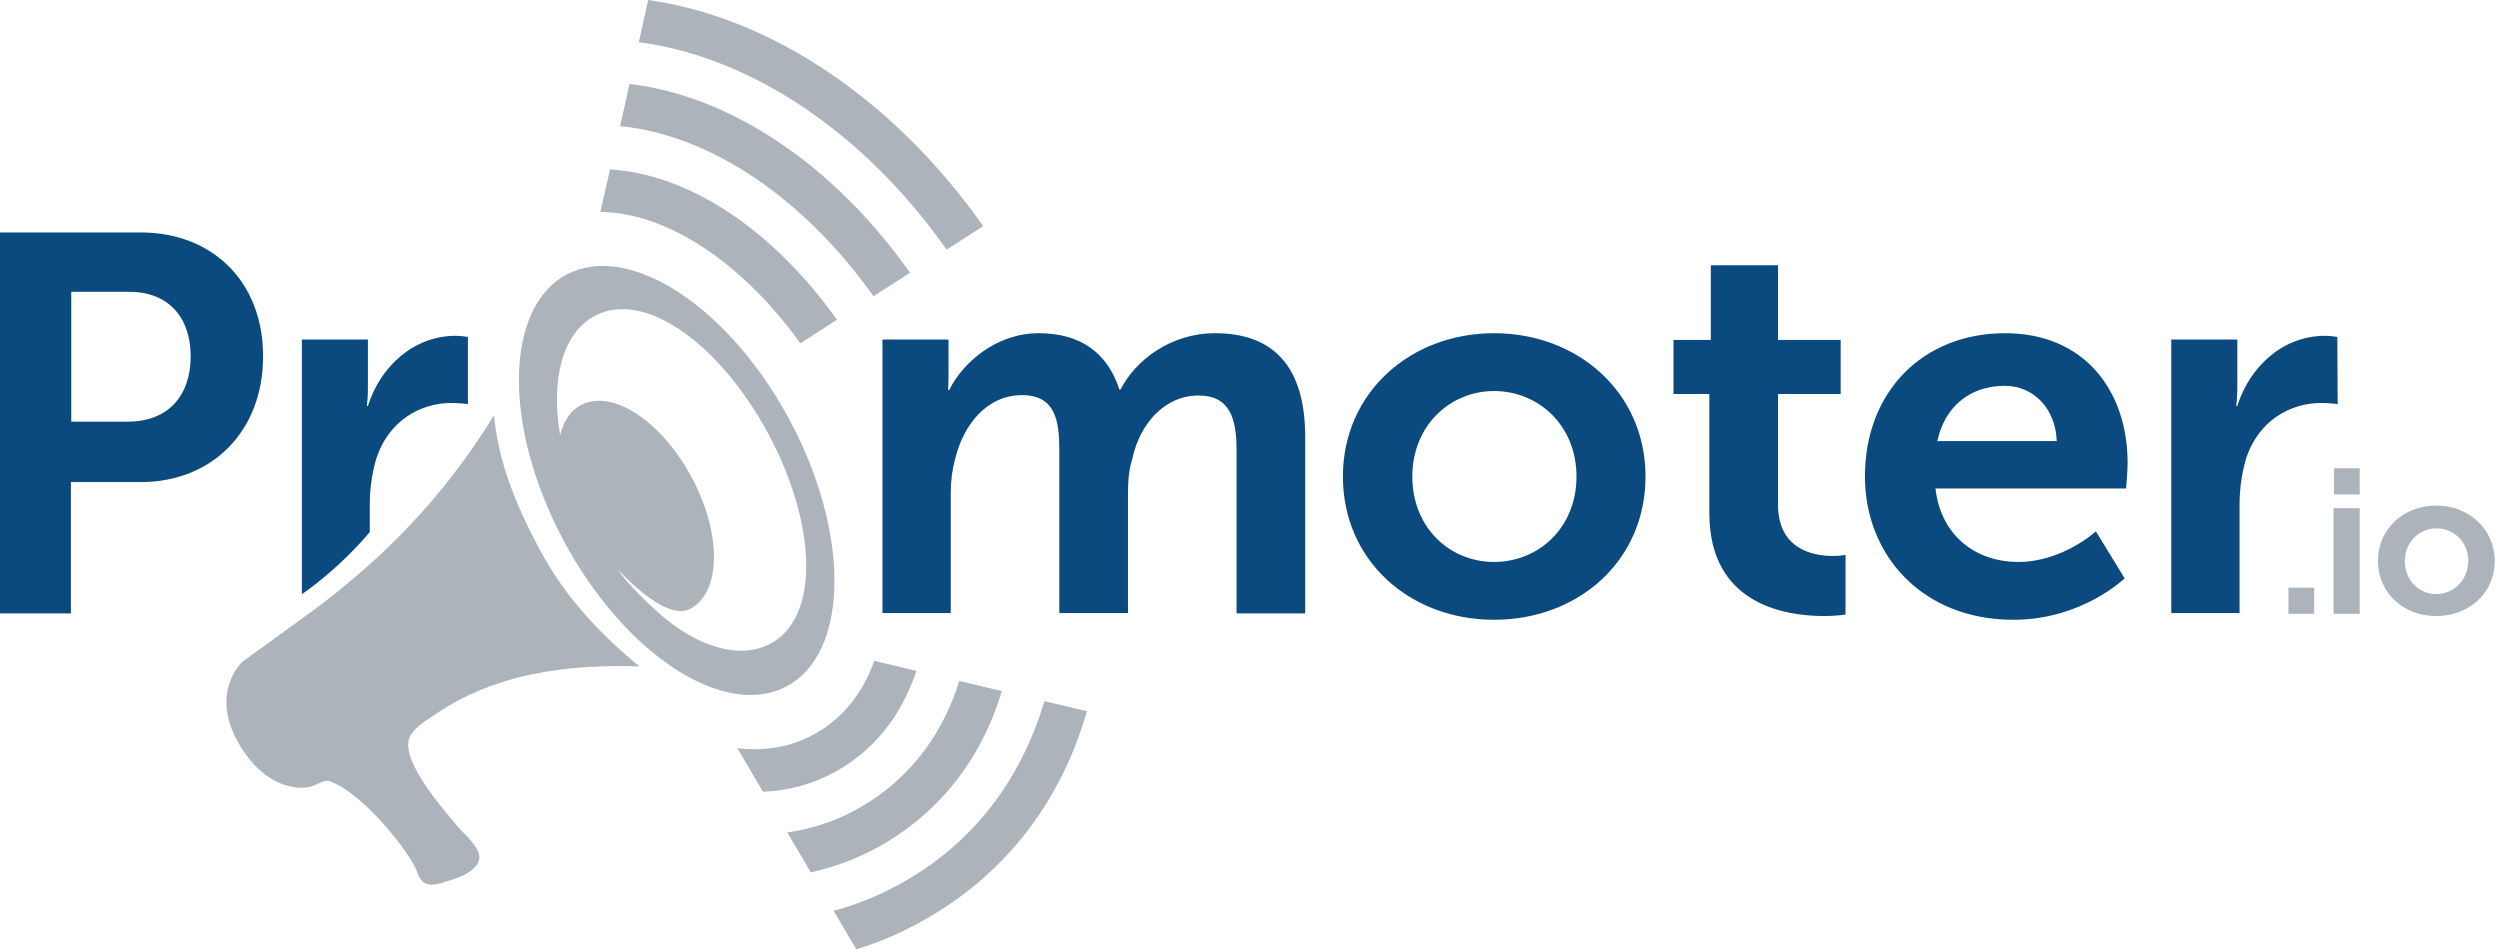 <svg enable-background="new 0 72.3 670 254.4" viewBox="0 72.3 670 254.4" xmlns="http://www.w3.org/2000/svg"><path d="m253.7 139.2 9.8-6.3c-23.6-33.5-56.5-55.9-89.8-60.6l-2.5 11.3c30.3 4 60.6 24.5 82.5 55.6zm-19.6 12.5 9.8-6.3c-20.3-28.7-47.9-47.4-75.2-50.6l-2.5 11.3c24.3 2.4 49.3 19.4 67.9 45.6zm-19.6 12.6 9.8-6.3c-17-23.9-39.4-39-60.8-40.3l-2.6 11.4c18.1.2 38.2 13.8 53.6 35.2zm31.1 87.8-11.3-2.7c-3.2 9.1-8.9 15.9-16.7 20-4.7 2.5-9.9 3.7-15.5 3.7-1.5 0-3-.1-4.5-.3l6.9 11.7c6.6-.3 12.8-1.9 18.5-4.9 10.9-5.7 18.5-15.2 22.6-27.5zm-6.3 58.1c-5.1 2.7-10.4 4.7-15.9 6.2l6.1 10.3c5.3-1.6 10.4-3.7 15.3-6.3 23.3-12.1 39.2-32.1 46.5-57.5l-11.4-2.7c-6.6 22.2-20.4 39.6-40.6 50zm29.2-52.7-11.4-2.7c-4.9 15.7-14.7 27.7-28.6 35-5.5 2.9-11.4 4.7-17.5 5.6l6.3 10.7c5.8-1.3 11.3-3.3 16.6-6 17.1-9 28.9-23.7 34.6-42.6zm-123.9-38c-6.7-12.5-11.1-23.9-12.2-35.9-13.8 22.4-29.9 38.5-48.6 52.4l-18.9 13.7s-8.8 8.1-1 21.7c7 12.3 16 12.1 17.5 12 3 0 5.2-2.3 6.7-1.8 9 2.8 22.1 19.6 23.7 24.4 1.7 5.2 5.6 3.2 9.5 2 4-1.2 9.3-4.2 6.3-8.5-2.4-3.6-2.7-3-5.1-5.9-4.1-4.9-16.7-19.1-12.1-24.8 1.1-1.4 2.3-2.5 5.1-4.3 8.6-5.9 23.9-14.7 55.9-13.6-9.5-7.7-19.7-18-26.8-31.4zm66.1 36.8c16.8-8.8 17.3-40.6 1.1-71.1s-43-48.1-59.8-39.4c-16.8 8.8-17.3 40.6-1.1 71.1s43 48.2 59.8 39.4zm-51.2-99.4c13.4-7 33.6 7.7 46.6 32 12.9 24.3 13.6 49.1.2 56-8.3 4.3-19.8.7-30.2-8.7-7.6-6.9-10.5-11.1-10.5-11.2.3.1 12.5 14 19.3 10.5 8.4-4.3 8.6-20.1.5-35.2-8-15.1-21.3-23.8-29.6-19.5-2.9 1.5-4.8 4.4-5.7 8.1-2.5-14.9.6-27.4 9.4-32zm453.8 79.9h6.9v-7h-6.9zm12.2-32h6.9v-7h-6.9zm-.1 3.7v28.3h7v-28.3zm27.5-.7c-8.7 0-15.6 6.2-15.6 14.8 0 8.7 6.9 14.8 15.6 14.8s15.7-6.1 15.7-14.8c-.1-8.6-7-14.8-15.7-14.8zm0 23.7c-4.6 0-8.4-3.6-8.4-8.8s3.9-8.8 8.5-8.8 8.5 3.6 8.5 8.8c-.1 5.2-4 8.8-8.6 8.8z" fill="#acb3ba"/><path d="m37.7 134.6h-37.7v102.1h19v-35.2h18.7c19.3 0 32.8-13.8 32.8-33.6.1-20-13.5-33.3-32.8-33.3zm-3.4 50.7h-15.2v-34.8h15.5c10.5 0 16.5 6.8 16.5 17.3 0 10.6-6.1 17.5-16.8 17.5zm592.1-22.7s-1.7-.3-3.3-.3c-11.3 0-20.2 8.3-23.5 18.8h-.3s.3-1.9.3-4.6v-13.2h-17.7v73.3h18.3v-29c0-4.3.6-8.3 1.6-11.9 3.3-10.9 12.3-15.4 20.2-15.4 2.6 0 4.5.3 4.5.3zm-300.8-1c-11.8 0-21.3 7.2-25.3 15.1h-.3c-3.2-9.9-10.5-15.1-21.6-15.1-11.6 0-20.5 8.1-24 15.2h-.3s.1-1.6.1-3.2v-10.3h-17.7v73.3h18.3v-32.2c0-3.3.4-6.3 1.2-9.2 2.3-9.3 8.6-17 17.9-17 8.9 0 10 6.8 10 14.7v43.7h18.4v-32.2c0-3.4.3-6.5 1.2-9.3 2-9.2 8.6-16.8 17.7-16.8 8.5 0 10.2 6.3 10.2 14.7v43.7h18.4v-47.2c0-19.3-8.8-27.9-24.2-27.9zm74.8 0c-22.5 0-40.5 16-40.5 38.4 0 22.6 18 38.4 40.5 38.4 22.6 0 40.6-15.8 40.6-38.4 0-22.4-18-38.4-40.6-38.4zm0 61.3c-11.9 0-21.9-9.2-21.9-22.9 0-13.5 10-22.9 21.9-22.9 12 0 22.1 9.3 22.1 22.9 0 13.7-10.1 22.9-22.1 22.9zm76.1-15.4v-29.6h16.8v-14.5h-16.8v-20h-18v20h-10v14.5h9.6v31.9c0 24.6 20.5 27.6 30.8 27.6 3.3 0 5.7-.4 5.7-.4v-16s-1.3.3-3.3.3c-5.3 0-14.8-1.7-14.8-13.8zm93.7-11.1c0-19.4-11.6-34.8-32.8-34.8-22.2 0-37.6 15.8-37.6 38.4 0 20.9 15.2 38.4 39.8 38.4 18.4 0 29.8-11.1 29.8-11.1l-7.7-12.6s-8.9 8.2-20.8 8.2c-11.2 0-20.7-6.8-22.2-19.7h51.1c0-.1.4-4.6.4-6.8zm-51-5.9c2-9.2 8.7-14.8 18.1-14.8 7.6 0 13.6 6 13.9 14.8zm-420.1 24.4v-7.3c0-4.3.6-8.3 1.6-11.9 3.3-10.9 12.3-15.4 20.2-15.4 2.6 0 4.5.3 4.5.3v-18s-1.7-.3-3.3-.3c-11.3 0-20.2 8.3-23.5 18.8h-.3s.3-1.9.3-4.6v-13.2h-17.7v68.2c0 .1 9.5-6.3 18.2-16.6z" fill="#0a4a7f"/></svg>
